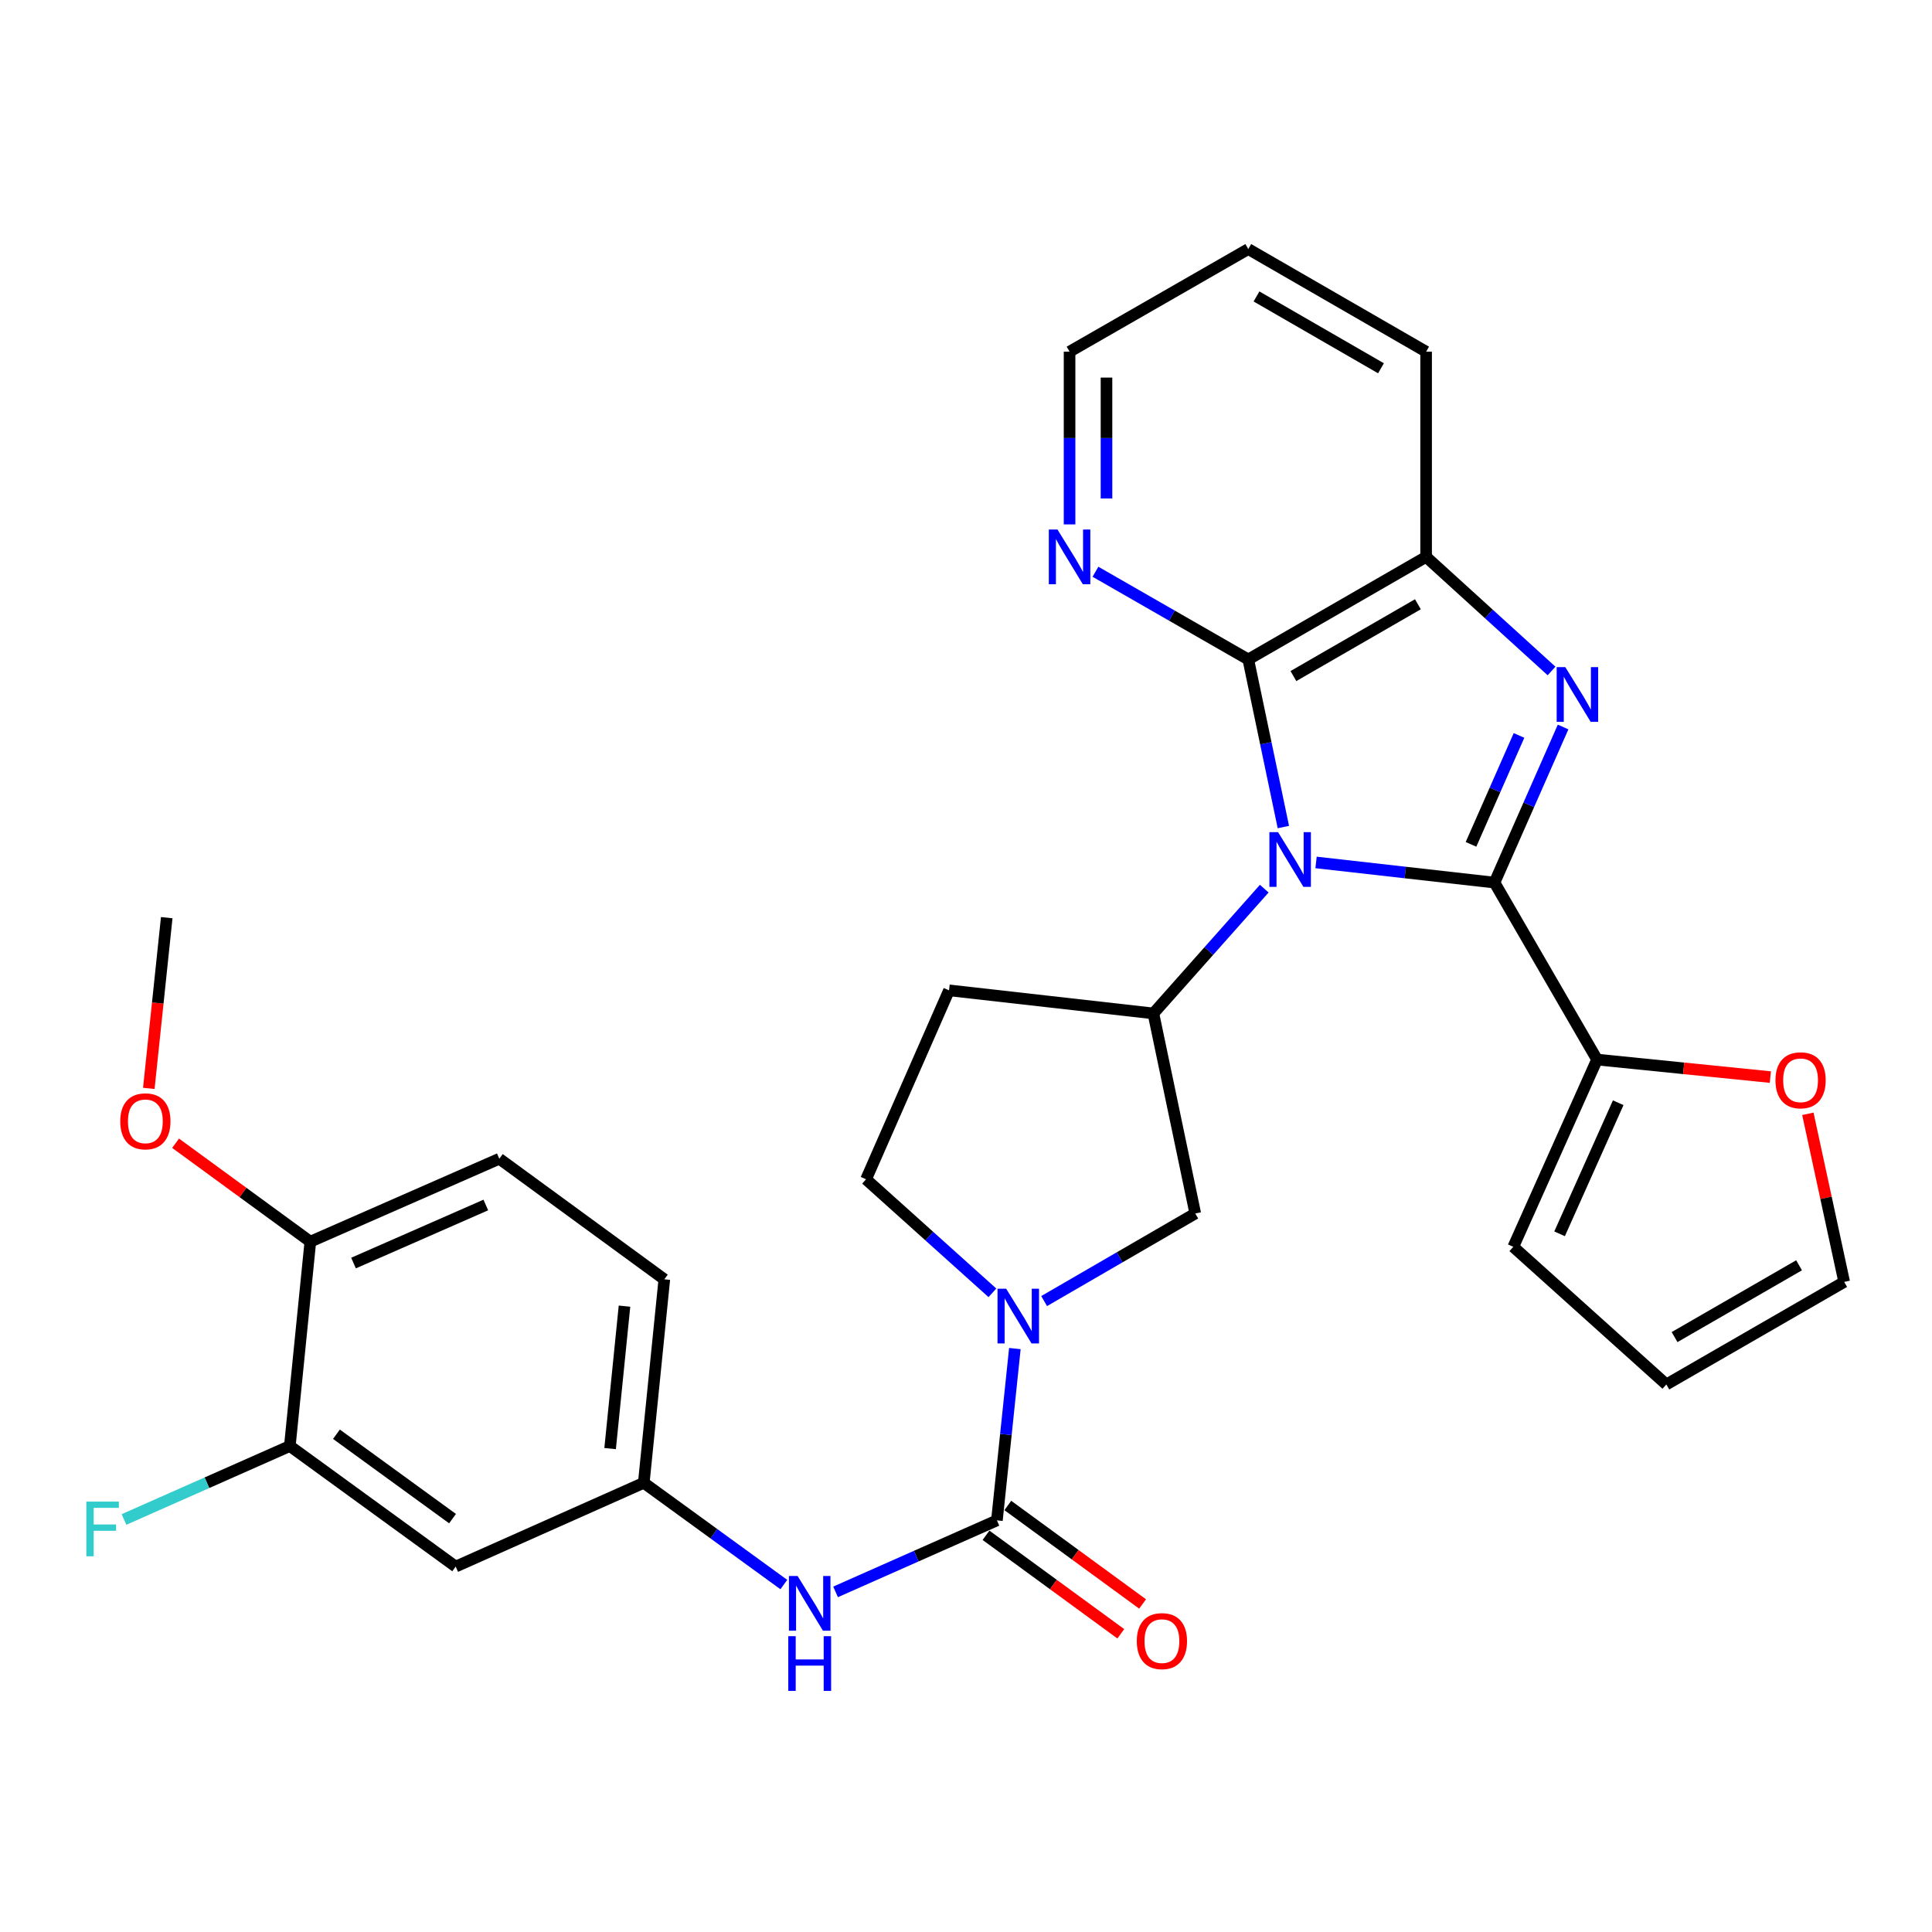 <?xml version='1.0' encoding='iso-8859-1'?>
<svg version='1.1' baseProfile='full'
              xmlns='http://www.w3.org/2000/svg'
                      xmlns:rdkit='http://www.rdkit.org/xml'
                      xmlns:xlink='http://www.w3.org/1999/xlink'
                  xml:space='preserve'
width='1000px' height='1000px' viewBox='0 0 1000 1000'>
<!-- END OF HEADER -->
<rect style='opacity:1.0;fill:#FFFFFF;stroke:none' width='1000' height='1000' x='0' y='0'> </rect>
<path class='bond-0' d='M 681.186,446.397 L 727.369,451.614' style='fill:none;fill-rule:evenodd;stroke:#0000FF;stroke-width:6px;stroke-linecap:butt;stroke-linejoin:miter;stroke-opacity:1' />
<path class='bond-0' d='M 727.369,451.614 L 773.553,456.831' style='fill:none;fill-rule:evenodd;stroke:#000000;stroke-width:6px;stroke-linecap:butt;stroke-linejoin:miter;stroke-opacity:1' />
<path class='bond-2' d='M 664.267,428.079 L 655.187,384.707' style='fill:none;fill-rule:evenodd;stroke:#0000FF;stroke-width:6px;stroke-linecap:butt;stroke-linejoin:miter;stroke-opacity:1' />
<path class='bond-2' d='M 655.187,384.707 L 646.108,341.335' style='fill:none;fill-rule:evenodd;stroke:#000000;stroke-width:6px;stroke-linecap:butt;stroke-linejoin:miter;stroke-opacity:1' />
<path class='bond-5' d='M 654.38,459.967 L 625.685,492.257' style='fill:none;fill-rule:evenodd;stroke:#0000FF;stroke-width:6px;stroke-linecap:butt;stroke-linejoin:miter;stroke-opacity:1' />
<path class='bond-5' d='M 625.685,492.257 L 596.989,524.547' style='fill:none;fill-rule:evenodd;stroke:#000000;stroke-width:6px;stroke-linecap:butt;stroke-linejoin:miter;stroke-opacity:1' />
<path class='bond-1' d='M 773.553,456.831 L 791.304,416.563' style='fill:none;fill-rule:evenodd;stroke:#000000;stroke-width:6px;stroke-linecap:butt;stroke-linejoin:miter;stroke-opacity:1' />
<path class='bond-1' d='M 791.304,416.563 L 809.055,376.294' style='fill:none;fill-rule:evenodd;stroke:#0000FF;stroke-width:6px;stroke-linecap:butt;stroke-linejoin:miter;stroke-opacity:1' />
<path class='bond-1' d='M 761.386,437.04 L 773.812,408.852' style='fill:none;fill-rule:evenodd;stroke:#000000;stroke-width:6px;stroke-linecap:butt;stroke-linejoin:miter;stroke-opacity:1' />
<path class='bond-1' d='M 773.812,408.852 L 786.237,380.664' style='fill:none;fill-rule:evenodd;stroke:#0000FF;stroke-width:6px;stroke-linecap:butt;stroke-linejoin:miter;stroke-opacity:1' />
<path class='bond-7' d='M 773.553,456.831 L 826.634,548.432' style='fill:none;fill-rule:evenodd;stroke:#000000;stroke-width:6px;stroke-linecap:butt;stroke-linejoin:miter;stroke-opacity:1' />
<path class='bond-30' d='M 803.083,347.299 L 770.619,317.771' style='fill:none;fill-rule:evenodd;stroke:#0000FF;stroke-width:6px;stroke-linecap:butt;stroke-linejoin:miter;stroke-opacity:1' />
<path class='bond-30' d='M 770.619,317.771 L 738.155,288.243' style='fill:none;fill-rule:evenodd;stroke:#000000;stroke-width:6px;stroke-linecap:butt;stroke-linejoin:miter;stroke-opacity:1' />
<path class='bond-6' d='M 646.108,341.335 L 738.155,288.243' style='fill:none;fill-rule:evenodd;stroke:#000000;stroke-width:6px;stroke-linecap:butt;stroke-linejoin:miter;stroke-opacity:1' />
<path class='bond-6' d='M 669.467,349.931 L 733.899,312.767' style='fill:none;fill-rule:evenodd;stroke:#000000;stroke-width:6px;stroke-linecap:butt;stroke-linejoin:miter;stroke-opacity:1' />
<path class='bond-11' d='M 646.108,341.335 L 606.56,318.636' style='fill:none;fill-rule:evenodd;stroke:#000000;stroke-width:6px;stroke-linecap:butt;stroke-linejoin:miter;stroke-opacity:1' />
<path class='bond-11' d='M 606.56,318.636 L 567.011,295.938' style='fill:none;fill-rule:evenodd;stroke:#0000FF;stroke-width:6px;stroke-linecap:butt;stroke-linejoin:miter;stroke-opacity:1' />
<path class='bond-3' d='M 515.998,786.945 L 520.647,742.48' style='fill:none;fill-rule:evenodd;stroke:#000000;stroke-width:6px;stroke-linecap:butt;stroke-linejoin:miter;stroke-opacity:1' />
<path class='bond-3' d='M 520.647,742.48 L 525.295,698.016' style='fill:none;fill-rule:evenodd;stroke:#0000FF;stroke-width:6px;stroke-linecap:butt;stroke-linejoin:miter;stroke-opacity:1' />
<path class='bond-9' d='M 515.998,786.945 L 474.243,805.452' style='fill:none;fill-rule:evenodd;stroke:#000000;stroke-width:6px;stroke-linecap:butt;stroke-linejoin:miter;stroke-opacity:1' />
<path class='bond-9' d='M 474.243,805.452 L 432.487,823.959' style='fill:none;fill-rule:evenodd;stroke:#0000FF;stroke-width:6px;stroke-linecap:butt;stroke-linejoin:miter;stroke-opacity:1' />
<path class='bond-17' d='M 510.358,794.662 L 545.241,820.154' style='fill:none;fill-rule:evenodd;stroke:#000000;stroke-width:6px;stroke-linecap:butt;stroke-linejoin:miter;stroke-opacity:1' />
<path class='bond-17' d='M 545.241,820.154 L 580.123,845.645' style='fill:none;fill-rule:evenodd;stroke:#FF0000;stroke-width:6px;stroke-linecap:butt;stroke-linejoin:miter;stroke-opacity:1' />
<path class='bond-17' d='M 521.638,779.228 L 556.52,804.719' style='fill:none;fill-rule:evenodd;stroke:#000000;stroke-width:6px;stroke-linecap:butt;stroke-linejoin:miter;stroke-opacity:1' />
<path class='bond-17' d='M 556.52,804.719 L 591.402,830.211' style='fill:none;fill-rule:evenodd;stroke:#FF0000;stroke-width:6px;stroke-linecap:butt;stroke-linejoin:miter;stroke-opacity:1' />
<path class='bond-4' d='M 540.441,673.438 L 579.553,650.767' style='fill:none;fill-rule:evenodd;stroke:#0000FF;stroke-width:6px;stroke-linecap:butt;stroke-linejoin:miter;stroke-opacity:1' />
<path class='bond-4' d='M 579.553,650.767 L 618.665,628.096' style='fill:none;fill-rule:evenodd;stroke:#000000;stroke-width:6px;stroke-linecap:butt;stroke-linejoin:miter;stroke-opacity:1' />
<path class='bond-31' d='M 513.666,669.165 L 480.969,639.778' style='fill:none;fill-rule:evenodd;stroke:#0000FF;stroke-width:6px;stroke-linecap:butt;stroke-linejoin:miter;stroke-opacity:1' />
<path class='bond-31' d='M 480.969,639.778 L 448.272,610.392' style='fill:none;fill-rule:evenodd;stroke:#000000;stroke-width:6px;stroke-linecap:butt;stroke-linejoin:miter;stroke-opacity:1' />
<path class='bond-8' d='M 596.989,524.547 L 618.665,628.096' style='fill:none;fill-rule:evenodd;stroke:#000000;stroke-width:6px;stroke-linecap:butt;stroke-linejoin:miter;stroke-opacity:1' />
<path class='bond-10' d='M 596.989,524.547 L 491.221,512.599' style='fill:none;fill-rule:evenodd;stroke:#000000;stroke-width:6px;stroke-linecap:butt;stroke-linejoin:miter;stroke-opacity:1' />
<path class='bond-26' d='M 738.155,288.243 L 738.155,182.029' style='fill:none;fill-rule:evenodd;stroke:#000000;stroke-width:6px;stroke-linecap:butt;stroke-linejoin:miter;stroke-opacity:1' />
<path class='bond-14' d='M 826.634,548.432 L 871.482,552.963' style='fill:none;fill-rule:evenodd;stroke:#000000;stroke-width:6px;stroke-linecap:butt;stroke-linejoin:miter;stroke-opacity:1' />
<path class='bond-14' d='M 871.482,552.963 L 916.33,557.493' style='fill:none;fill-rule:evenodd;stroke:#FF0000;stroke-width:6px;stroke-linecap:butt;stroke-linejoin:miter;stroke-opacity:1' />
<path class='bond-18' d='M 826.634,548.432 L 783.281,645.354' style='fill:none;fill-rule:evenodd;stroke:#000000;stroke-width:6px;stroke-linecap:butt;stroke-linejoin:miter;stroke-opacity:1' />
<path class='bond-18' d='M 837.581,570.776 L 807.235,638.621' style='fill:none;fill-rule:evenodd;stroke:#000000;stroke-width:6px;stroke-linecap:butt;stroke-linejoin:miter;stroke-opacity:1' />
<path class='bond-16' d='M 405.704,820.162 L 369.462,793.831' style='fill:none;fill-rule:evenodd;stroke:#0000FF;stroke-width:6px;stroke-linecap:butt;stroke-linejoin:miter;stroke-opacity:1' />
<path class='bond-16' d='M 369.462,793.831 L 333.221,767.499' style='fill:none;fill-rule:evenodd;stroke:#000000;stroke-width:6px;stroke-linecap:butt;stroke-linejoin:miter;stroke-opacity:1' />
<path class='bond-15' d='M 491.221,512.599 L 448.272,610.392' style='fill:none;fill-rule:evenodd;stroke:#000000;stroke-width:6px;stroke-linecap:butt;stroke-linejoin:miter;stroke-opacity:1' />
<path class='bond-27' d='M 553.605,271.428 L 553.605,226.729' style='fill:none;fill-rule:evenodd;stroke:#0000FF;stroke-width:6px;stroke-linecap:butt;stroke-linejoin:miter;stroke-opacity:1' />
<path class='bond-27' d='M 553.605,226.729 L 553.605,182.029' style='fill:none;fill-rule:evenodd;stroke:#000000;stroke-width:6px;stroke-linecap:butt;stroke-linejoin:miter;stroke-opacity:1' />
<path class='bond-27' d='M 572.721,258.018 L 572.721,226.729' style='fill:none;fill-rule:evenodd;stroke:#0000FF;stroke-width:6px;stroke-linecap:butt;stroke-linejoin:miter;stroke-opacity:1' />
<path class='bond-27' d='M 572.721,226.729 L 572.721,195.439' style='fill:none;fill-rule:evenodd;stroke:#000000;stroke-width:6px;stroke-linecap:butt;stroke-linejoin:miter;stroke-opacity:1' />
<path class='bond-12' d='M 150.02,748.457 L 235.864,810.862' style='fill:none;fill-rule:evenodd;stroke:#000000;stroke-width:6px;stroke-linecap:butt;stroke-linejoin:miter;stroke-opacity:1' />
<path class='bond-12' d='M 174.137,742.355 L 234.228,786.038' style='fill:none;fill-rule:evenodd;stroke:#000000;stroke-width:6px;stroke-linecap:butt;stroke-linejoin:miter;stroke-opacity:1' />
<path class='bond-23' d='M 150.02,748.457 L 107.099,767.469' style='fill:none;fill-rule:evenodd;stroke:#000000;stroke-width:6px;stroke-linecap:butt;stroke-linejoin:miter;stroke-opacity:1' />
<path class='bond-23' d='M 107.099,767.469 L 64.178,786.481' style='fill:none;fill-rule:evenodd;stroke:#33CCCC;stroke-width:6px;stroke-linecap:butt;stroke-linejoin:miter;stroke-opacity:1' />
<path class='bond-34' d='M 150.02,748.457 L 160.629,642.688' style='fill:none;fill-rule:evenodd;stroke:#000000;stroke-width:6px;stroke-linecap:butt;stroke-linejoin:miter;stroke-opacity:1' />
<path class='bond-13' d='M 235.864,810.862 L 333.221,767.499' style='fill:none;fill-rule:evenodd;stroke:#000000;stroke-width:6px;stroke-linecap:butt;stroke-linejoin:miter;stroke-opacity:1' />
<path class='bond-20' d='M 935.744,576.505 L 945.145,620.01' style='fill:none;fill-rule:evenodd;stroke:#FF0000;stroke-width:6px;stroke-linecap:butt;stroke-linejoin:miter;stroke-opacity:1' />
<path class='bond-20' d='M 945.145,620.01 L 954.545,663.515' style='fill:none;fill-rule:evenodd;stroke:#000000;stroke-width:6px;stroke-linecap:butt;stroke-linejoin:miter;stroke-opacity:1' />
<path class='bond-24' d='M 333.221,767.499 L 343.852,662.177' style='fill:none;fill-rule:evenodd;stroke:#000000;stroke-width:6px;stroke-linecap:butt;stroke-linejoin:miter;stroke-opacity:1' />
<path class='bond-24' d='M 315.796,749.781 L 323.237,676.055' style='fill:none;fill-rule:evenodd;stroke:#000000;stroke-width:6px;stroke-linecap:butt;stroke-linejoin:miter;stroke-opacity:1' />
<path class='bond-21' d='M 783.281,645.354 L 862.499,716.595' style='fill:none;fill-rule:evenodd;stroke:#000000;stroke-width:6px;stroke-linecap:butt;stroke-linejoin:miter;stroke-opacity:1' />
<path class='bond-19' d='M 160.629,642.688 L 258.443,599.761' style='fill:none;fill-rule:evenodd;stroke:#000000;stroke-width:6px;stroke-linecap:butt;stroke-linejoin:miter;stroke-opacity:1' />
<path class='bond-19' d='M 182.984,653.754 L 251.453,623.705' style='fill:none;fill-rule:evenodd;stroke:#000000;stroke-width:6px;stroke-linecap:butt;stroke-linejoin:miter;stroke-opacity:1' />
<path class='bond-25' d='M 160.629,642.688 L 125.757,617.215' style='fill:none;fill-rule:evenodd;stroke:#000000;stroke-width:6px;stroke-linecap:butt;stroke-linejoin:miter;stroke-opacity:1' />
<path class='bond-25' d='M 125.757,617.215 L 90.885,591.742' style='fill:none;fill-rule:evenodd;stroke:#FF0000;stroke-width:6px;stroke-linecap:butt;stroke-linejoin:miter;stroke-opacity:1' />
<path class='bond-33' d='M 954.545,663.515 L 862.499,716.595' style='fill:none;fill-rule:evenodd;stroke:#000000;stroke-width:6px;stroke-linecap:butt;stroke-linejoin:miter;stroke-opacity:1' />
<path class='bond-33' d='M 931.189,654.916 L 866.756,692.073' style='fill:none;fill-rule:evenodd;stroke:#000000;stroke-width:6px;stroke-linecap:butt;stroke-linejoin:miter;stroke-opacity:1' />
<path class='bond-22' d='M 258.443,599.761 L 343.852,662.177' style='fill:none;fill-rule:evenodd;stroke:#000000;stroke-width:6px;stroke-linecap:butt;stroke-linejoin:miter;stroke-opacity:1' />
<path class='bond-28' d='M 77.022,563.347 L 81.66,519.164' style='fill:none;fill-rule:evenodd;stroke:#FF0000;stroke-width:6px;stroke-linecap:butt;stroke-linejoin:miter;stroke-opacity:1' />
<path class='bond-28' d='M 81.66,519.164 L 86.297,474.982' style='fill:none;fill-rule:evenodd;stroke:#000000;stroke-width:6px;stroke-linecap:butt;stroke-linejoin:miter;stroke-opacity:1' />
<path class='bond-32' d='M 738.155,182.029 L 646.108,128.917' style='fill:none;fill-rule:evenodd;stroke:#000000;stroke-width:6px;stroke-linecap:butt;stroke-linejoin:miter;stroke-opacity:1' />
<path class='bond-32' d='M 714.794,190.62 L 650.361,153.441' style='fill:none;fill-rule:evenodd;stroke:#000000;stroke-width:6px;stroke-linecap:butt;stroke-linejoin:miter;stroke-opacity:1' />
<path class='bond-29' d='M 553.605,182.029 L 646.108,128.917' style='fill:none;fill-rule:evenodd;stroke:#000000;stroke-width:6px;stroke-linecap:butt;stroke-linejoin:miter;stroke-opacity:1' />
<path  class='atom-0' d='M 661.524 430.724
L 670.804 445.724
Q 671.724 447.204, 673.204 449.884
Q 674.684 452.564, 674.764 452.724
L 674.764 430.724
L 678.524 430.724
L 678.524 459.044
L 674.644 459.044
L 664.684 442.644
Q 663.524 440.724, 662.284 438.524
Q 661.084 436.324, 660.724 435.644
L 660.724 459.044
L 657.044 459.044
L 657.044 430.724
L 661.524 430.724
' fill='#0000FF'/>
<path  class='atom-2' d='M 810.21 345.314
L 819.49 360.314
Q 820.41 361.794, 821.89 364.474
Q 823.37 367.154, 823.45 367.314
L 823.45 345.314
L 827.21 345.314
L 827.21 373.634
L 823.33 373.634
L 813.37 357.234
Q 812.21 355.314, 810.97 353.114
Q 809.77 350.914, 809.41 350.234
L 809.41 373.634
L 805.73 373.634
L 805.73 345.314
L 810.21 345.314
' fill='#0000FF'/>
<path  class='atom-5' d='M 520.794 667.038
L 530.074 682.038
Q 530.994 683.518, 532.474 686.198
Q 533.954 688.878, 534.034 689.038
L 534.034 667.038
L 537.794 667.038
L 537.794 695.358
L 533.914 695.358
L 523.954 678.958
Q 522.794 677.038, 521.554 674.838
Q 520.354 672.638, 519.994 671.958
L 519.994 695.358
L 516.314 695.358
L 516.314 667.038
L 520.794 667.038
' fill='#0000FF'/>
<path  class='atom-10' d='M 412.838 815.734
L 422.118 830.734
Q 423.038 832.214, 424.518 834.894
Q 425.998 837.574, 426.078 837.734
L 426.078 815.734
L 429.838 815.734
L 429.838 844.054
L 425.958 844.054
L 415.998 827.654
Q 414.838 825.734, 413.598 823.534
Q 412.398 821.334, 412.038 820.654
L 412.038 844.054
L 408.358 844.054
L 408.358 815.734
L 412.838 815.734
' fill='#0000FF'/>
<path  class='atom-10' d='M 408.018 846.886
L 411.858 846.886
L 411.858 858.926
L 426.338 858.926
L 426.338 846.886
L 430.178 846.886
L 430.178 875.206
L 426.338 875.206
L 426.338 862.126
L 411.858 862.126
L 411.858 875.206
L 408.018 875.206
L 408.018 846.886
' fill='#0000FF'/>
<path  class='atom-12' d='M 547.345 274.083
L 556.625 289.083
Q 557.545 290.563, 559.025 293.243
Q 560.505 295.923, 560.585 296.083
L 560.585 274.083
L 564.345 274.083
L 564.345 302.403
L 560.465 302.403
L 550.505 286.003
Q 549.345 284.083, 548.105 281.883
Q 546.905 279.683, 546.545 279.003
L 546.545 302.403
L 542.865 302.403
L 542.865 274.083
L 547.345 274.083
' fill='#0000FF'/>
<path  class='atom-15' d='M 918.977 559.154
Q 918.977 552.354, 922.337 548.554
Q 925.697 544.754, 931.977 544.754
Q 938.257 544.754, 941.617 548.554
Q 944.977 552.354, 944.977 559.154
Q 944.977 566.034, 941.577 569.954
Q 938.177 573.834, 931.977 573.834
Q 925.737 573.834, 922.337 569.954
Q 918.977 566.074, 918.977 559.154
M 931.977 570.634
Q 936.297 570.634, 938.617 567.754
Q 940.977 564.834, 940.977 559.154
Q 940.977 553.594, 938.617 550.794
Q 936.297 547.954, 931.977 547.954
Q 927.657 547.954, 925.297 550.754
Q 922.977 553.554, 922.977 559.154
Q 922.977 564.874, 925.297 567.754
Q 927.657 570.634, 931.977 570.634
' fill='#FF0000'/>
<path  class='atom-18' d='M 588.407 849.441
Q 588.407 842.641, 591.767 838.841
Q 595.127 835.041, 601.407 835.041
Q 607.687 835.041, 611.047 838.841
Q 614.407 842.641, 614.407 849.441
Q 614.407 856.321, 611.007 860.241
Q 607.607 864.121, 601.407 864.121
Q 595.167 864.121, 591.767 860.241
Q 588.407 856.361, 588.407 849.441
M 601.407 860.921
Q 605.727 860.921, 608.047 858.041
Q 610.407 855.121, 610.407 849.441
Q 610.407 843.881, 608.047 841.081
Q 605.727 838.241, 601.407 838.241
Q 597.087 838.241, 594.727 841.041
Q 592.407 843.841, 592.407 849.441
Q 592.407 855.161, 594.727 858.041
Q 597.087 860.921, 601.407 860.921
' fill='#FF0000'/>
<path  class='atom-24' d='M 44.689 777.224
L 61.529 777.224
L 61.529 780.464
L 48.489 780.464
L 48.489 789.064
L 60.089 789.064
L 60.089 792.344
L 48.489 792.344
L 48.489 805.544
L 44.689 805.544
L 44.689 777.224
' fill='#33CCCC'/>
<path  class='atom-26' d='M 62.241 580.395
Q 62.241 573.595, 65.601 569.795
Q 68.961 565.995, 75.241 565.995
Q 81.521 565.995, 84.881 569.795
Q 88.241 573.595, 88.241 580.395
Q 88.241 587.275, 84.841 591.195
Q 81.441 595.075, 75.241 595.075
Q 69.001 595.075, 65.601 591.195
Q 62.241 587.315, 62.241 580.395
M 75.241 591.875
Q 79.561 591.875, 81.881 588.995
Q 84.241 586.075, 84.241 580.395
Q 84.241 574.835, 81.881 572.035
Q 79.561 569.195, 75.241 569.195
Q 70.921 569.195, 68.561 571.995
Q 66.241 574.795, 66.241 580.395
Q 66.241 586.115, 68.561 588.995
Q 70.921 591.875, 75.241 591.875
' fill='#FF0000'/>
</svg>
